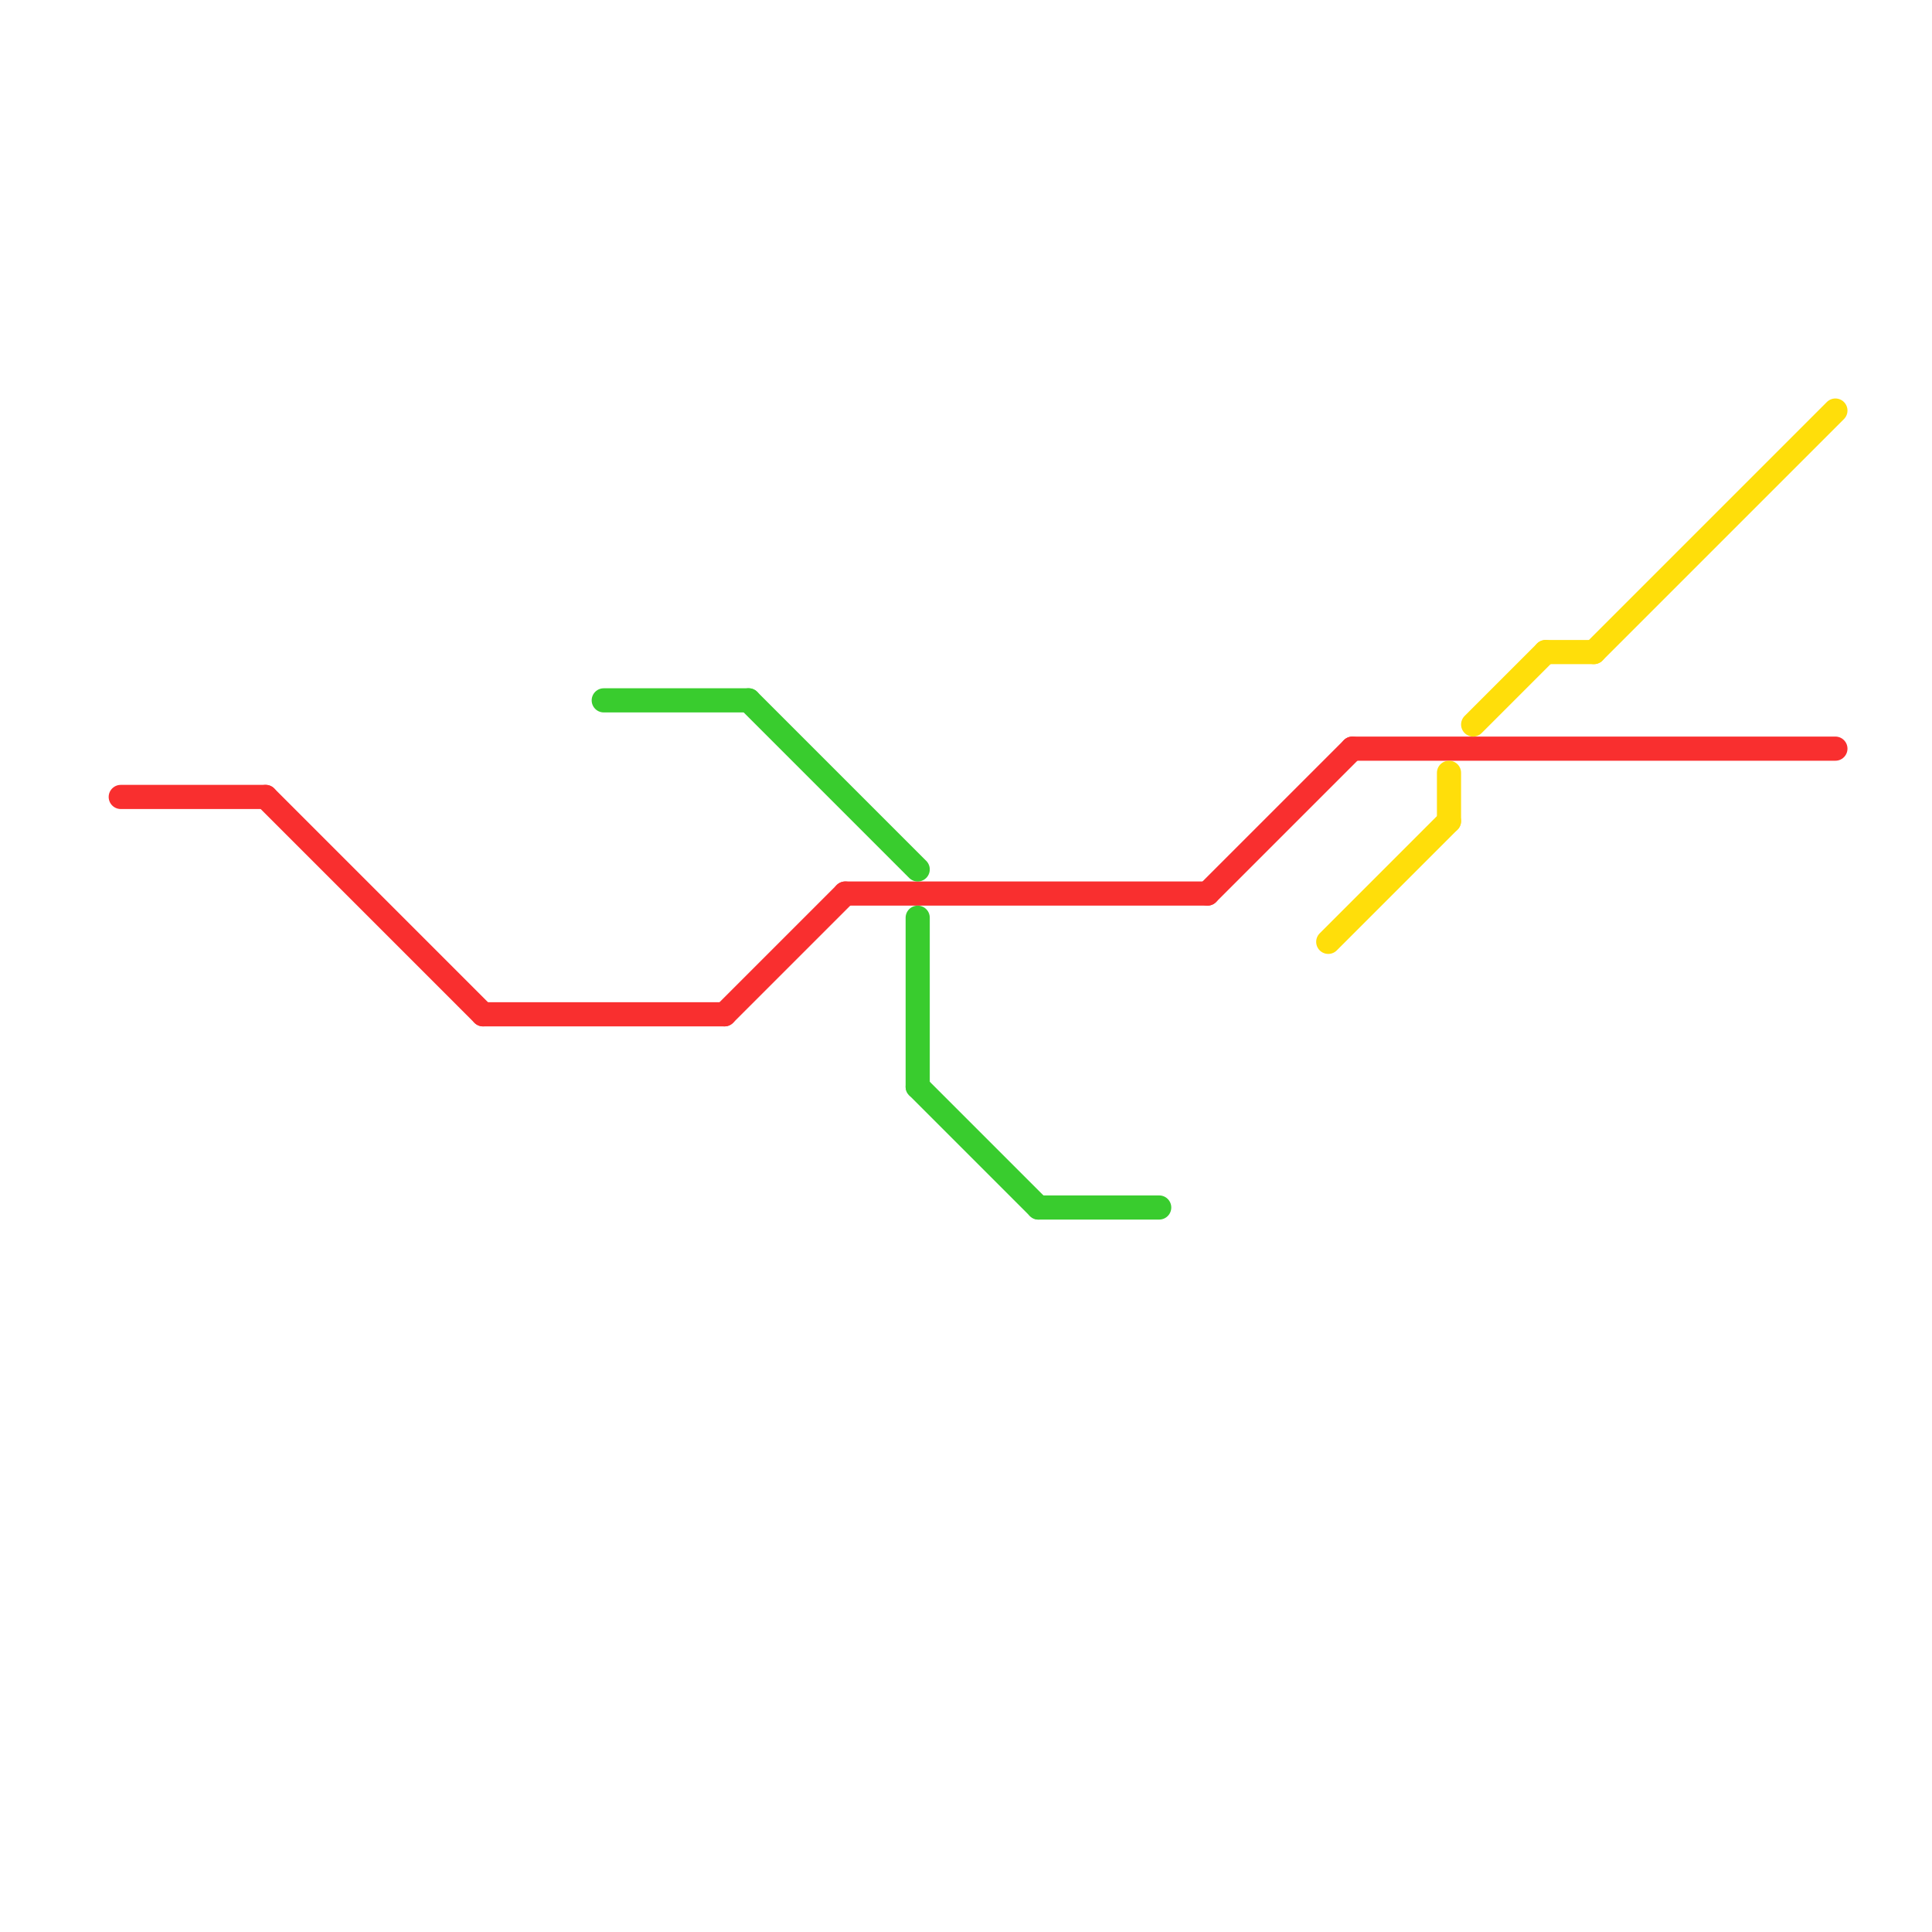
<svg version="1.1" xmlns="http://www.w3.org/2000/svg" viewBox="0 0 80 80">
<style>text { font: 1px Helvetica; font-weight: 600; white-space: pre; dominant-baseline: central; } line { stroke-width: 1; fill: none; stroke-linecap: round; stroke-linejoin: round; } .c0 { stroke: #f92f2f } .c1 { stroke: #ffde0a } .c2 { stroke: #39cc2e } .w1 { stroke-width: 1; }</style><defs><g id="cmd-f92f2f"><circle r="0.5" fill="#f92f2f"/><circle r="0.25" fill="#fff"/></g><g id="cmd-39cc2e"><circle r="0.5" fill="#39cc2e"/><circle r="0.25" fill="#fff"/></g><g id="cmd-ffde0a"><circle r="0.5" fill="#ffde0a"/><circle r="0.25" fill="#fff"/></g></defs><line class="c0 " x1="5" y1="33" x2="11" y2="33"/><line class="c0 " x1="35" y1="37" x2="50" y2="37"/><line class="c0 " x1="56" y1="31" x2="76" y2="31"/><line class="c0 " x1="30" y1="42" x2="35" y2="37"/><line class="c0 " x1="11" y1="33" x2="20" y2="42"/><line class="c0 " x1="50" y1="37" x2="56" y2="31"/><line class="c0 " x1="20" y1="42" x2="30" y2="42"/><line class="c1 " x1="55" y1="39" x2="60" y2="34"/><line class="c1 " x1="61" y1="30" x2="64" y2="27"/><line class="c1 " x1="66" y1="27" x2="76" y2="17"/><line class="c1 " x1="64" y1="27" x2="66" y2="27"/><line class="c1 " x1="60" y1="32" x2="60" y2="34"/><line class="c2 " x1="31" y1="29" x2="38" y2="36"/><line class="c2 " x1="43" y1="50" x2="48" y2="50"/><line class="c2 " x1="25" y1="29" x2="31" y2="29"/><line class="c2 " x1="38" y1="38" x2="38" y2="45"/><line class="c2 " x1="38" y1="45" x2="43" y2="50"/>
</svg>
